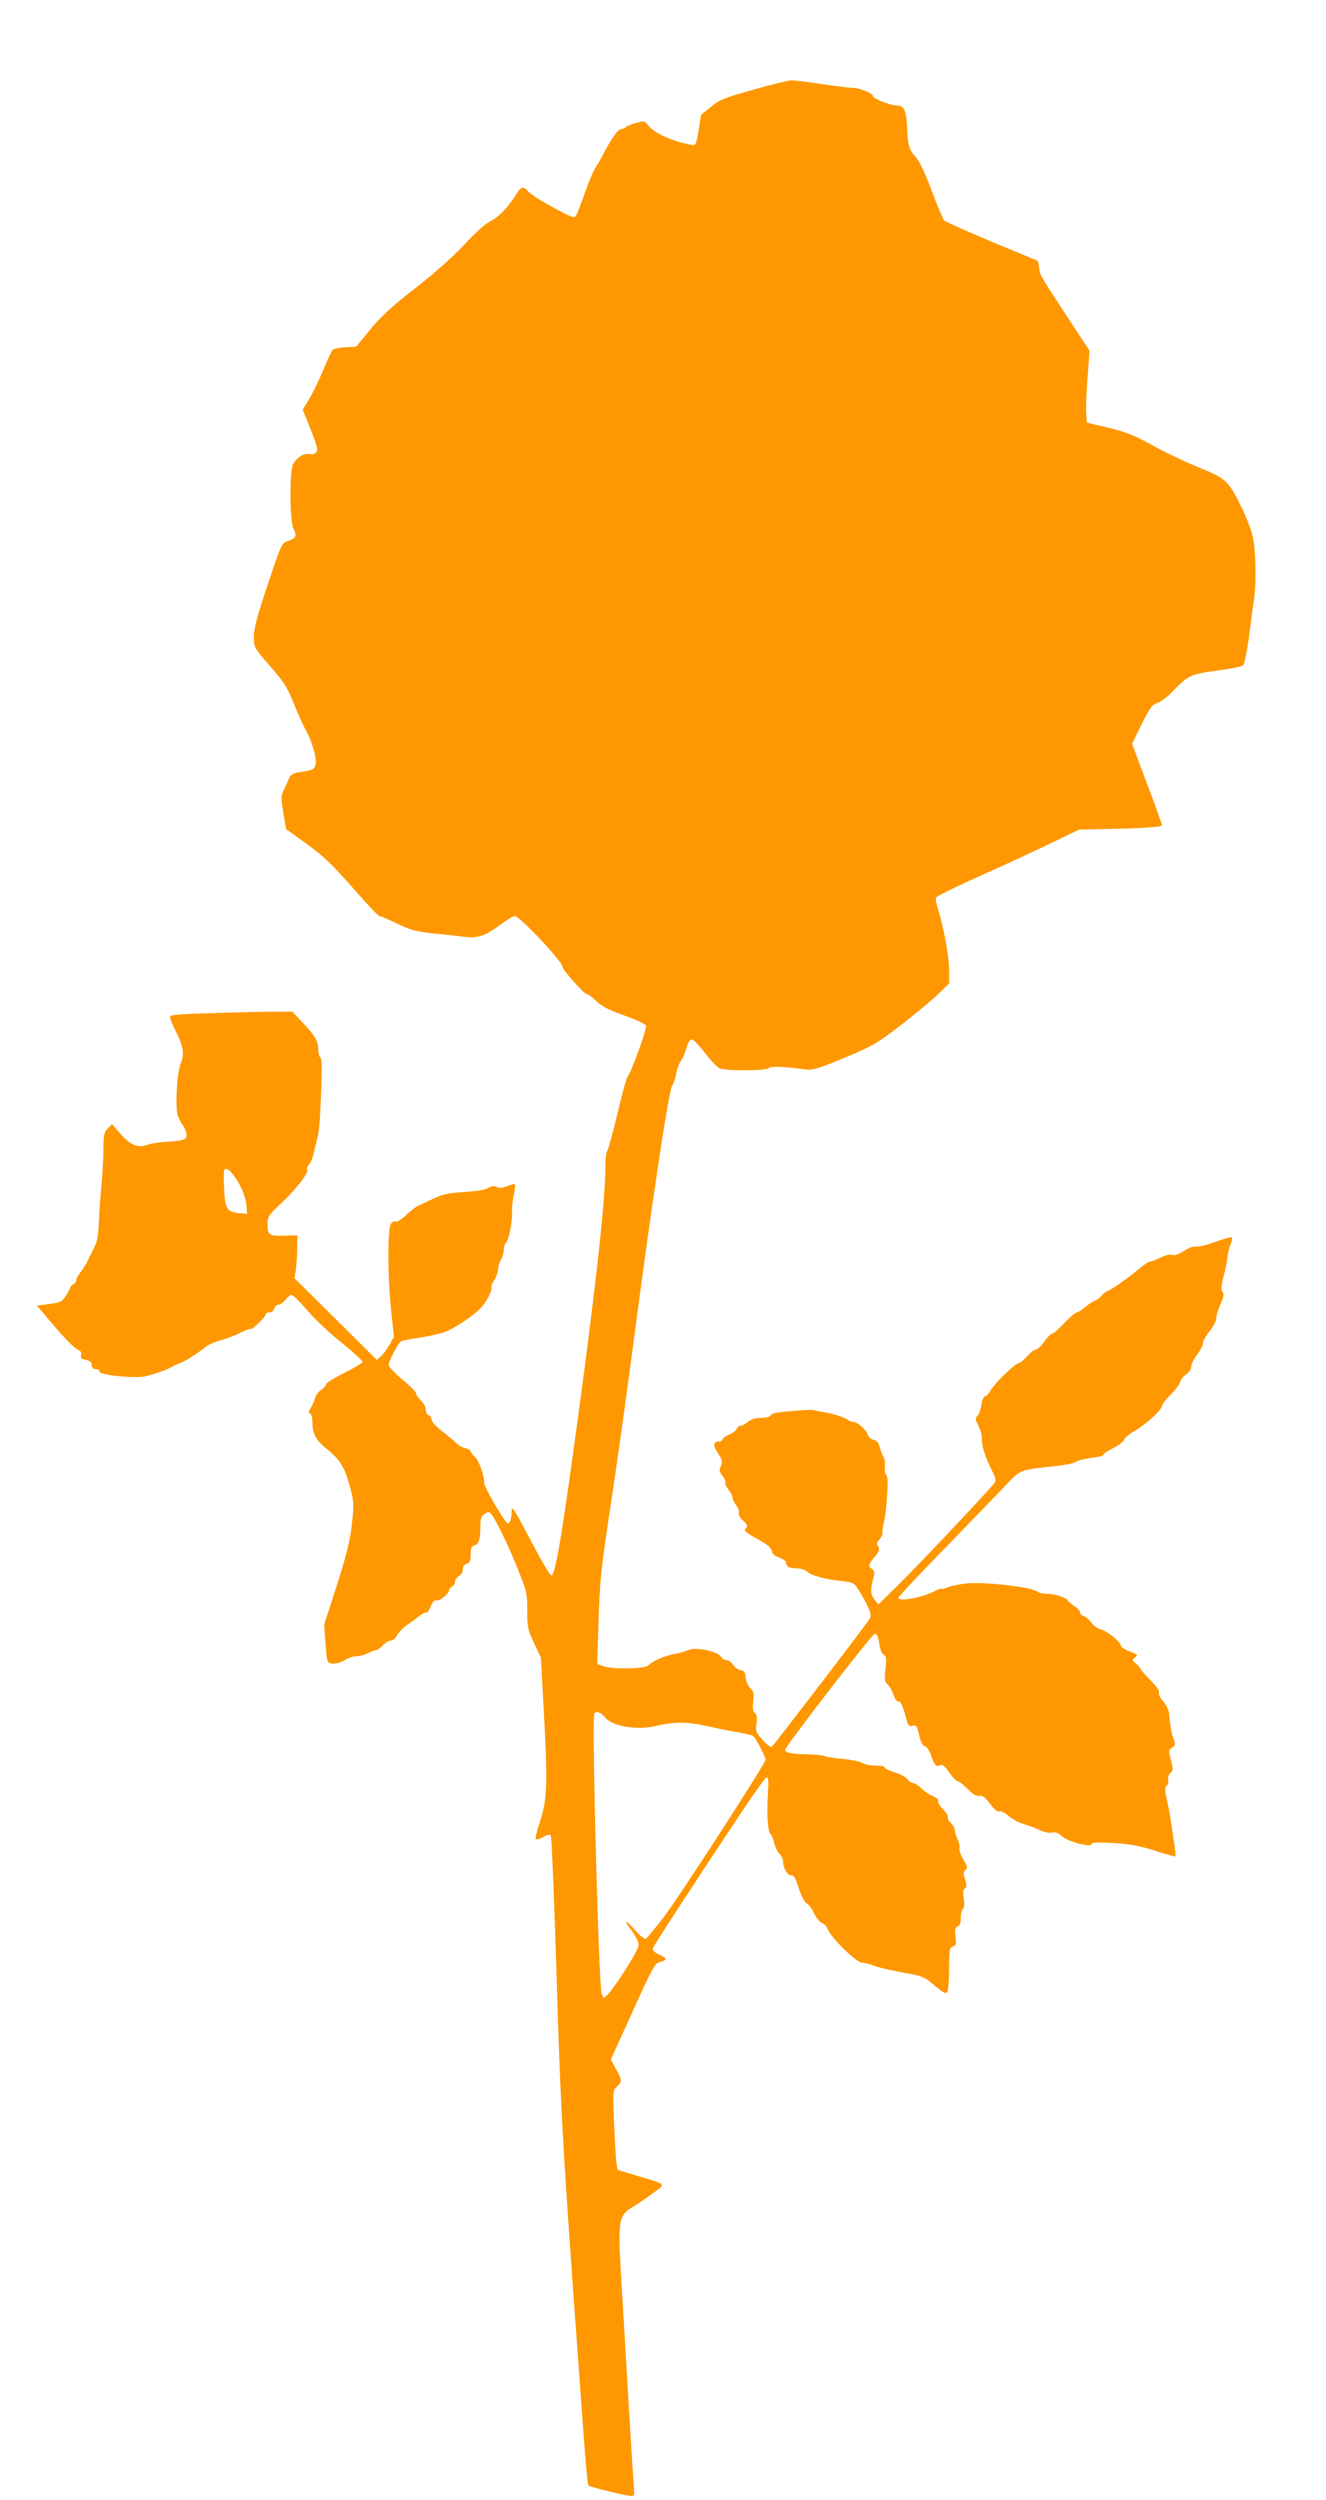 <?xml version="1.0" standalone="no"?>
<!DOCTYPE svg PUBLIC "-//W3C//DTD SVG 20010904//EN"
 "http://www.w3.org/TR/2001/REC-SVG-20010904/DTD/svg10.dtd">
<svg version="1.0" xmlns="http://www.w3.org/2000/svg"
 width="679pt" height="1280pt" viewBox="0 0 679 1280"
 preserveAspectRatio="xMidYMid meet">
<g transform="translate(0,1280) scale(0.1,-0.1)"
fill="#ff9800" stroke="none">
<path d="M3859 12341 c-145 -40 -173 -51 -215 -85 -27 -22 -50 -41 -52 -42 -2
-1 -5 -17 -8 -35 -13 -100 -20 -124 -34 -122 -93 14 -198 59 -229 99 -20 26
-22 26 -66 14 -25 -7 -48 -17 -51 -21 -3 -5 -13 -9 -22 -9 -17 -1 -51 -48 -93
-130 -13 -25 -31 -56 -41 -70 -9 -14 -34 -72 -54 -130 -20 -58 -41 -110 -46
-117 -6 -8 -23 -4 -61 16 -95 49 -164 91 -182 111 -24 27 -37 25 -57 -8 -48
-75 -89 -119 -133 -142 -29 -15 -83 -63 -139 -124 -56 -60 -152 -146 -250
-222 -121 -94 -177 -146 -231 -212 l-71 -87 -56 -3 c-31 -2 -61 -8 -66 -15 -5
-7 -26 -52 -47 -102 -20 -49 -52 -115 -71 -146 l-34 -57 41 -101 c32 -81 38
-105 29 -116 -7 -9 -22 -13 -34 -10 -33 8 -82 -28 -90 -66 -14 -66 -10 -283 6
-314 20 -39 14 -51 -27 -65 -33 -11 -34 -13 -104 -223 -54 -160 -71 -226 -71
-267 0 -55 1 -56 83 -151 71 -81 90 -111 121 -190 21 -52 48 -112 60 -134 33
-57 60 -149 52 -179 -6 -26 -12 -29 -89 -41 -29 -5 -40 -12 -48 -33 -6 -15
-18 -42 -27 -59 -13 -29 -14 -42 -1 -115 l14 -83 104 -75 c83 -60 131 -105
234 -222 71 -82 134 -148 139 -148 6 0 47 -18 91 -39 71 -34 97 -41 192 -51
61 -6 129 -13 153 -17 66 -8 102 3 177 57 38 28 74 50 80 50 26 0 245 -233
245 -260 0 -15 111 -140 124 -140 7 0 30 -16 50 -36 28 -28 65 -46 144 -74 64
-23 108 -44 110 -53 4 -18 -75 -236 -93 -257 -7 -8 -31 -96 -54 -195 -24 -99
-47 -184 -52 -190 -5 -5 -9 -41 -9 -80 0 -162 -45 -574 -130 -1207 -90 -668
-125 -878 -146 -885 -6 -2 -50 72 -98 164 -98 186 -106 199 -106 161 0 -31 -9
-58 -20 -58 -12 0 -120 183 -120 205 -1 43 -27 116 -48 135 -12 12 -22 25 -22
29 0 5 -12 12 -27 16 -15 3 -37 16 -49 28 -12 12 -45 40 -73 61 -28 22 -51 47
-51 57 0 9 -7 19 -15 23 -8 3 -15 16 -15 29 0 13 -11 34 -25 47 -14 13 -25 29
-25 37 0 7 -32 39 -70 70 -38 32 -70 65 -70 74 0 18 48 110 63 121 6 3 46 12
91 18 45 7 101 19 126 27 52 18 153 84 193 127 30 32 60 93 53 105 -3 4 4 20
15 37 10 16 19 40 19 54 1 14 7 36 15 50 8 14 14 36 15 50 0 15 5 31 11 37 15
15 33 106 31 158 -1 22 3 62 9 88 6 26 9 50 6 53 -3 3 -20 -1 -39 -9 -24 -10
-40 -12 -52 -5 -13 7 -25 6 -40 -2 -27 -14 -58 -19 -154 -25 -52 -3 -90 -12
-130 -31 -31 -15 -68 -32 -81 -38 -13 -6 -41 -28 -62 -48 -22 -22 -45 -35 -53
-32 -8 3 -19 -3 -25 -14 -17 -32 -16 -274 1 -432 l15 -145 -22 -40 c-13 -22
-32 -49 -44 -59 l-21 -19 -211 209 -211 209 7 45 c3 25 7 74 7 110 l1 65 -69
-2 c-77 -2 -84 3 -84 61 0 36 6 45 75 110 76 72 138 153 128 169 -3 4 2 16 10
25 8 9 17 31 21 47 4 17 11 48 17 70 14 55 16 77 24 261 4 111 3 164 -4 169
-6 3 -11 21 -11 39 0 44 -14 69 -79 139 l-54 57 -87 0 c-48 0 -189 -3 -313 -7
-182 -5 -227 -9 -227 -20 0 -7 13 -40 29 -71 40 -79 46 -120 27 -166 -21 -50
-30 -231 -15 -271 7 -16 18 -37 24 -45 7 -8 15 -27 19 -41 7 -33 -5 -39 -99
-45 -38 -2 -82 -9 -98 -15 -47 -19 -88 -4 -138 53 l-45 52 -22 -22 c-19 -19
-22 -33 -22 -99 0 -43 -5 -127 -10 -187 -6 -60 -12 -148 -14 -196 -2 -63 -9
-99 -23 -126 -11 -22 -26 -52 -34 -69 -7 -16 -24 -43 -36 -58 -13 -16 -23 -35
-23 -43 0 -8 -7 -17 -15 -20 -8 -4 -15 -10 -15 -15 0 -5 -10 -25 -22 -43 -20
-31 -29 -35 -86 -43 l-63 -8 89 -105 c49 -58 102 -111 116 -118 20 -9 26 -17
21 -31 -4 -14 1 -20 25 -24 21 -5 30 -12 30 -27 0 -13 7 -20 20 -20 11 0 20
-6 20 -13 0 -18 180 -36 235 -24 45 11 112 34 135 48 8 5 22 12 30 15 43 16
81 40 150 92 14 10 48 24 75 31 28 7 71 24 96 37 25 13 48 21 51 19 7 -7 78
61 78 74 0 6 9 11 19 11 11 0 23 9 26 20 3 11 13 20 22 20 8 0 24 11 35 25 11
14 25 25 31 25 7 0 43 -36 81 -80 38 -45 118 -120 178 -167 59 -48 107 -92
105 -97 -2 -6 -45 -31 -95 -56 -50 -25 -92 -51 -92 -57 0 -7 -11 -20 -25 -29
-14 -9 -28 -28 -32 -43 -3 -14 -13 -37 -22 -50 -12 -18 -12 -26 -3 -29 7 -2
12 -22 12 -49 0 -54 18 -87 72 -131 68 -54 93 -95 118 -188 23 -83 23 -92 12
-198 -10 -87 -27 -155 -77 -313 l-65 -201 7 -99 c8 -98 8 -98 36 -101 15 -2
42 6 61 17 18 12 46 21 62 21 16 0 42 7 58 15 15 8 34 15 40 15 7 0 23 11 36
25 13 14 32 25 41 25 10 0 25 12 33 28 9 15 31 38 51 52 20 14 49 35 64 47 16
12 31 20 34 16 4 -3 14 11 22 31 11 25 21 36 30 32 16 -6 65 34 65 53 0 6 7
14 15 17 8 4 15 14 15 25 0 10 9 23 20 29 11 6 20 21 20 34 0 15 7 26 20 29
16 4 20 14 20 47 0 33 4 43 19 47 23 6 31 31 31 98 0 40 4 53 21 63 18 12 24
12 34 0 21 -22 91 -166 139 -288 43 -107 46 -120 46 -207 0 -86 3 -99 35 -167
l35 -74 17 -317 c18 -345 15 -414 -28 -541 -12 -36 -19 -68 -15 -71 4 -4 20 1
37 11 17 10 34 14 39 10 5 -5 18 -328 30 -719 19 -632 28 -802 80 -1545 71
-992 77 -1060 84 -1067 7 -7 196 -53 219 -53 16 0 17 7 12 63 -5 54 -19 289
-66 1088 -15 255 -10 287 59 328 24 14 71 46 104 70 70 52 76 44 -78 90 l-102
31 -6 42 c-3 24 -8 116 -12 204 -6 157 -6 162 15 180 27 24 27 34 -5 91 l-26
48 112 247 c104 229 114 247 141 253 38 9 37 18 -7 38 -25 12 -34 22 -30 33 6
17 233 365 437 671 73 111 139 203 145 203 8 0 10 -21 7 -67 -7 -113 -3 -207
12 -223 7 -8 16 -30 20 -49 4 -18 16 -42 26 -52 10 -10 19 -29 19 -41 0 -34
24 -73 42 -70 13 2 22 -15 39 -68 13 -41 30 -72 39 -75 9 -3 26 -26 38 -51 13
-25 31 -48 42 -51 10 -3 24 -18 30 -33 19 -46 147 -170 175 -170 13 0 39 -6
57 -14 18 -8 84 -23 146 -35 108 -19 115 -22 168 -68 45 -37 57 -44 65 -32 5
8 9 62 9 120 0 96 2 107 19 112 16 4 18 11 14 51 -4 36 -2 47 11 52 11 4 16
18 16 44 0 22 5 42 11 46 7 4 8 23 4 52 -5 32 -3 47 6 53 10 6 10 15 1 46 -10
31 -9 40 2 49 13 9 11 17 -11 53 -14 23 -23 50 -20 60 2 10 -2 29 -9 42 -7 13
-13 33 -14 45 0 11 -9 29 -20 39 -12 10 -19 24 -16 31 2 6 -9 24 -25 40 -16
16 -27 34 -25 41 3 8 -8 19 -28 27 -18 7 -44 25 -59 40 -14 14 -33 26 -41 26
-8 0 -21 9 -29 20 -8 11 -37 27 -66 35 -28 9 -51 20 -51 25 0 6 -21 10 -48 10
-26 0 -56 6 -67 14 -11 7 -56 16 -99 20 -44 4 -85 10 -90 14 -6 4 -45 8 -86 9
-84 2 -120 9 -120 22 0 18 446 596 460 596 10 0 17 -16 22 -49 4 -30 13 -53
23 -59 14 -7 15 -19 9 -73 -5 -54 -4 -67 10 -77 8 -7 22 -30 30 -52 7 -22 19
-39 25 -37 13 2 25 -24 41 -86 9 -37 15 -43 31 -39 22 6 22 5 39 -60 6 -25 17
-43 27 -45 10 -2 23 -23 33 -53 9 -28 21 -49 28 -47 7 1 17 3 24 5 6 1 24 -17
40 -40 16 -24 35 -43 42 -43 6 0 29 -18 51 -40 27 -28 45 -38 59 -35 16 4 29
-6 55 -40 22 -30 39 -44 49 -40 8 3 28 -7 46 -23 17 -15 51 -33 76 -41 25 -7
63 -21 85 -32 23 -10 50 -16 63 -12 16 4 30 -1 47 -17 31 -29 155 -63 155 -41
0 7 34 9 112 4 87 -5 134 -14 212 -39 56 -18 103 -31 105 -29 2 3 -1 37 -8 77
-6 40 -13 89 -16 108 -2 19 -11 64 -19 100 -11 50 -12 67 -3 75 7 6 11 20 9
33 -2 13 3 29 12 35 14 11 14 18 2 64 -13 49 -13 53 6 65 17 11 18 17 8 43
-11 29 -17 58 -24 133 -2 19 -15 45 -30 61 -15 16 -24 34 -21 43 4 9 -13 34
-45 66 -27 28 -50 54 -50 57 0 4 -10 15 -22 26 -22 18 -22 20 -5 33 15 12 13
15 -28 30 -25 10 -45 23 -45 29 0 19 -73 78 -103 84 -15 3 -36 18 -48 34 -11
15 -28 31 -39 34 -11 4 -20 12 -20 20 0 7 -12 21 -27 30 -16 10 -31 24 -36 31
-9 16 -70 34 -112 34 -17 0 -35 4 -40 9 -25 24 -253 51 -360 44 -33 -3 -77
-11 -97 -19 -21 -7 -38 -12 -38 -9 0 3 -15 -2 -32 -11 -65 -34 -188 -57 -188
-35 0 5 107 119 238 253 130 134 269 278 309 320 79 84 72 81 238 99 61 6 117
17 125 24 8 7 43 16 78 20 34 4 62 11 62 16 0 5 23 20 51 35 28 14 53 33 56
43 2 9 25 28 51 43 58 33 142 109 142 129 0 8 20 34 44 58 25 24 47 54 50 66
3 12 17 30 31 39 14 9 25 26 25 39 0 12 14 40 30 61 17 22 30 48 30 59 0 11
15 38 34 61 18 23 34 52 34 66 0 14 10 47 22 73 16 36 19 51 10 62 -8 10 -7
28 4 73 9 32 18 77 20 98 2 21 10 53 17 71 7 18 11 35 7 38 -3 3 -42 -8 -86
-24 -45 -16 -90 -27 -101 -24 -11 3 -36 -7 -59 -22 -27 -18 -48 -25 -61 -20
-12 3 -36 -2 -60 -15 -22 -11 -46 -20 -53 -20 -7 0 -34 -18 -60 -40 -51 -44
-146 -110 -157 -110 -4 0 -18 -11 -31 -25 -13 -14 -28 -25 -34 -25 -6 -1 -27
-14 -46 -30 -19 -17 -40 -30 -47 -30 -6 0 -35 -25 -64 -55 -28 -30 -57 -55
-63 -55 -6 0 -24 -18 -39 -40 -16 -22 -35 -40 -43 -40 -8 0 -28 -16 -45 -35
-17 -19 -36 -35 -43 -35 -17 0 -120 -100 -142 -137 -10 -18 -24 -33 -31 -33
-6 0 -15 -20 -18 -45 -4 -24 -13 -49 -21 -56 -11 -9 -10 -17 6 -50 11 -21 19
-51 18 -66 -2 -34 16 -92 50 -160 23 -46 24 -54 11 -70 -35 -45 -397 -428
-489 -518 l-102 -100 -19 24 c-22 27 -23 50 -8 105 9 33 8 42 -5 52 -22 15
-20 23 13 63 23 28 27 38 18 52 -9 14 -7 22 7 37 9 11 16 26 15 34 -2 7 1 29
6 48 9 41 12 59 19 162 3 47 1 80 -5 84 -6 3 -9 23 -8 43 2 20 -1 43 -7 51 -5
8 -14 31 -19 50 -7 24 -17 36 -32 38 -12 2 -25 13 -29 25 -8 26 -53 66 -75 67
-9 0 -19 3 -23 7 -11 12 -79 35 -126 42 -25 5 -49 9 -55 11 -5 2 -56 0 -112
-5 -71 -5 -103 -12 -107 -21 -3 -9 -21 -14 -49 -14 -30 0 -51 -7 -67 -20 -13
-11 -29 -20 -37 -20 -7 0 -16 -7 -20 -15 -3 -9 -21 -22 -39 -30 -19 -8 -34
-19 -34 -24 0 -6 -6 -11 -12 -11 -37 -1 -40 -17 -13 -59 24 -36 26 -45 16 -67
-9 -21 -8 -30 9 -51 11 -14 17 -29 14 -34 -3 -5 4 -21 15 -35 12 -15 21 -33
21 -41 0 -8 9 -26 19 -40 11 -13 17 -31 14 -39 -3 -8 6 -25 22 -40 21 -19 24
-28 15 -39 -12 -15 -11 -16 82 -69 29 -16 48 -34 50 -48 2 -14 15 -25 38 -33
19 -7 35 -18 35 -26 0 -20 15 -29 54 -29 19 0 44 -8 55 -18 23 -20 89 -38 180
-48 55 -6 60 -9 85 -49 15 -23 35 -61 46 -84 16 -37 17 -46 5 -64 -21 -34
-490 -646 -499 -652 -5 -2 -26 14 -46 36 -34 38 -37 45 -31 84 4 31 1 46 -9
55 -10 8 -12 25 -8 59 4 40 2 51 -15 67 -11 10 -22 35 -24 54 -2 28 -8 36 -26
38 -12 2 -30 14 -38 28 -9 13 -24 24 -34 24 -10 0 -24 9 -31 20 -18 26 -130
48 -162 32 -12 -6 -46 -16 -75 -21 -56 -12 -105 -33 -134 -59 -21 -18 -187
-20 -232 -2 l-28 10 7 223 c6 198 12 260 60 577 30 195 84 580 120 855 90 687
179 1280 197 1307 8 13 18 40 21 62 3 21 14 50 24 65 10 14 23 44 28 66 6 22
17 41 25 43 9 1 39 -29 69 -69 30 -39 65 -75 78 -80 36 -13 240 -12 249 2 6
11 82 8 189 -7 35 -5 65 4 197 59 144 60 167 73 290 167 73 57 159 128 191
159 l57 55 0 68 c0 69 -28 221 -56 311 -9 26 -14 54 -11 61 3 7 94 52 203 101
108 48 272 123 363 167 l166 80 213 5 c143 4 212 10 212 17 0 6 -34 102 -77
214 l-76 203 48 100 c42 83 54 100 80 109 17 6 49 29 71 51 87 91 99 97 235
115 68 9 129 21 135 28 7 6 19 70 29 141 9 72 20 155 25 185 12 76 12 221 0
304 -7 46 -26 101 -56 164 -71 149 -84 162 -222 217 -64 26 -171 76 -237 113
-98 54 -139 70 -230 92 l-110 26 -3 48 c-2 27 1 110 7 184 l10 136 -118 180
c-145 223 -134 204 -140 245 l-6 35 -234 97 c-129 54 -240 104 -247 111 -6 7
-35 76 -64 153 -33 89 -62 151 -80 170 -35 37 -41 59 -45 151 -4 89 -16 114
-55 114 -32 0 -120 35 -120 48 0 14 -68 42 -103 42 -18 0 -90 9 -162 20 -71
11 -141 19 -155 19 -14 -1 -100 -22 -191 -48z m-2632 -5607 c18 -34 33 -78 35
-104 l3 -45 -35 3 c-66 5 -77 20 -82 119 -3 48 -3 94 0 101 8 23 45 -11 79
-74z m1874 -2730 c38 -45 169 -65 265 -40 81 21 161 20 259 -3 44 -10 112 -24
150 -30 39 -7 75 -15 81 -19 13 -8 64 -106 64 -122 0 -19 -444 -706 -522 -807
-43 -56 -84 -105 -90 -109 -7 -4 -28 12 -52 39 -53 61 -68 61 -21 1 20 -27 35
-58 35 -73 0 -26 -116 -210 -160 -255 -19 -19 -19 -19 -29 5 -15 37 -51 1399
-38 1433 8 19 33 10 58 -20z"/>
</g>
</svg>

